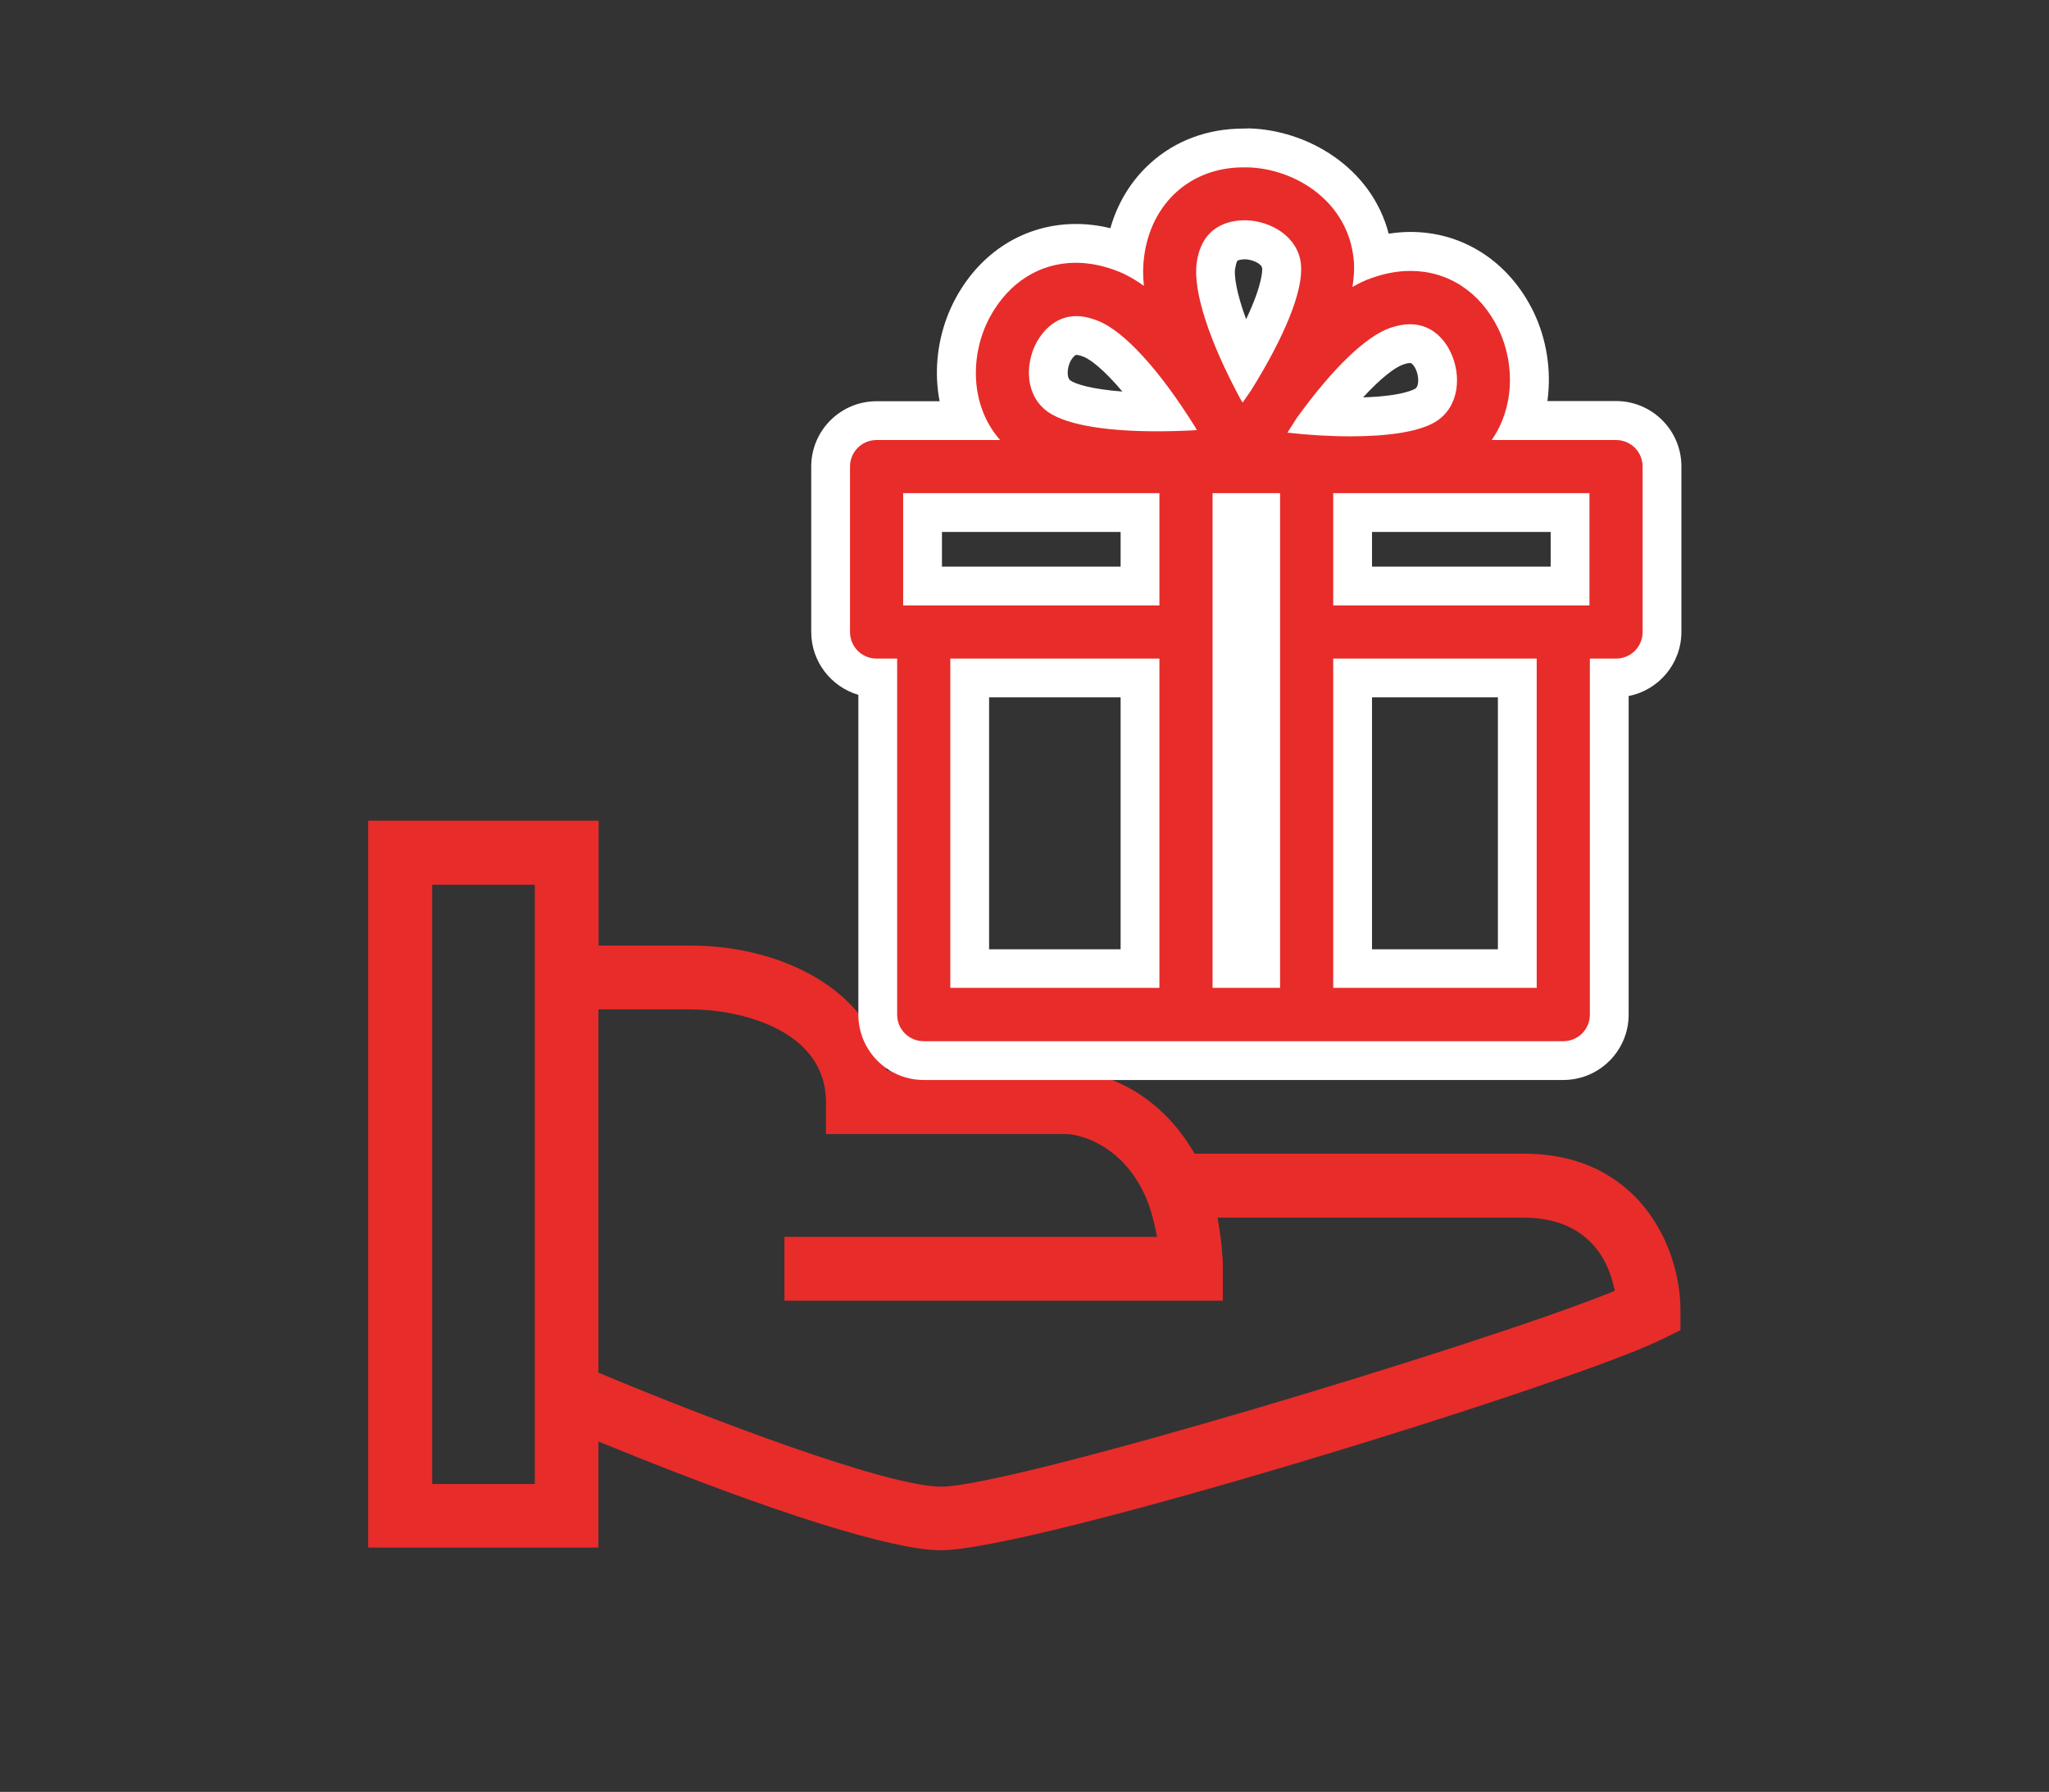 <?xml version="1.0" encoding="utf-8"?>
<!-- Generator: Adobe Illustrator 28.0.0, SVG Export Plug-In . SVG Version: 6.00 Build 0)  -->
<svg version="1.1" xmlns="http://www.w3.org/2000/svg" xmlns:xlink="http://www.w3.org/1999/xlink" x="0px" y="0px"
	 viewBox="0 0 1056.3 924" style="enable-background:new 0 0 1056.3 924;" xml:space="preserve"><rect x="0" y="0" width="1056.3" height="924" fill="#333333" stroke="none"/>
<style type="text/css">
	.st0{fill:#E82C2A;}
	.st1{fill:#FFFFFF;}
	.st2{display:none;}
</style>
<g id="Tip">
	<path class="st0" d="M785.6,594.9H615.9l-1.5-2.4c-18.2-29.9-46.3-40.5-64.8-40.5h-92.5l-1-3.7c-11.7-41.9-58.4-60.7-99.6-60.7
		h-47.9v-64.4H189.8v374.8h118.7v-54.7l6.9,2.8c83.1,33.9,145,53.3,169.7,53.3c47.5,0,326.3-86.1,372.1-109l9.1-4.5v-10.2
		C866.4,643.2,844.9,594.9,785.6,594.9z M275.7,765.2h-52.9v-309h52.9V765.2z M828.5,667.2c-67,26.8-307.4,99.4-343.3,99.4
		c-28.4,0-122.4-36.1-173.6-57.5l-3.1-1.3V520.5h47.9c24,0,69.4,10,69.4,47.9v16.4h123.7c9.2,0,37.4,8.6,45.7,46.9l1.3,6.1H404.4
		v32.9h226v-16.4c0-7.7-0.9-14.8-1.8-20.7l-0.9-5.7h157.8c32.3,0,42.7,20.9,45.9,33.4l1.1,4.3L828.5,667.2z"/>
	<g>
		<path class="st0" d="M476.2,546.8c-13.1,0-23.7-10.6-23.7-23.7V349.6h-0.6c-13.1,0-23.7-10.6-23.7-23.7v-85.3
			c0-13.1,10.6-23.7,23.7-23.7h45.9c-8.1-20-4.7-42.6,3.7-58.2c11.4-21.1,30.8-33.2,53.1-33.2c8.4,0,16.9,1.7,25.3,5.1
			c4.5-32.5,29-54.3,61.1-54.3c0.7,0,1.5,0,2.2,0c28.7,0.6,61,20.6,64.6,56.3c6.5-1.9,12.9-2.9,19.3-2.9c23.2,0,43.6,13.3,54.4,35.6
			c5.9,12.1,8.1,26.2,6.3,39.6c-0.6,4.1-1.5,8.1-2.7,12h48c13.1,0,23.7,10.6,23.7,23.7v85.3c0,13.1-10.6,23.7-23.7,23.7h-3.5v173.6
			c0,13.1-10.6,23.7-23.7,23.7H476.2z M782.2,499.4V349.6h-84.9v149.9H782.2z M649.9,499.4V264.3h-14.8v235.1H649.9z M587.7,499.4
			V349.6h-87.8v149.9H587.7z M809.4,302.2v-37.9H697.3v37.9H809.4z M587.7,302.2v-37.9H475.6v37.9H587.7z M681.7,214.6
			c5.1,0.3,9.9,0.4,14.5,0.4c26.1,0,35.8-4.3,38.7-6.1c7.9-5,7-16.4,3.9-22.9c-1.9-4-5.6-8.8-11.9-8.8c-2.1,0-4.4,0.5-7,1.4
			C710.5,181.9,696.5,195.2,681.7,214.6z M543.1,181.4c-3.4,6.4-4.7,17.6,3,22.9c7.4,5.1,26.1,8.1,50.2,8.1c0.9,0,1.9,0,2.8,0
			c-13.8-19.9-27.4-33.9-36.7-37.7c-2.8-1.1-5.3-1.7-7.6-1.7c-6.3,0-10,5.2-11.7,8.3L543.1,181.4z M626.9,137.2
			c-1.3,10,4.2,28.6,14.6,50.5c18.9-32.4,19.5-46.3,19.2-50c-0.8-9.3-11.4-13.8-18.6-13.9l-0.4,0c-11.5,0-14,7-14.8,13.3
			L626.9,137.2z"/>
		<path class="st1" d="M641,86.3c0.6,0,1.3,0,1.9,0c24.7,0.5,52.4,17.6,55,48.1c0.4,4.1,0.1,8.6-0.7,13.6c3.4-2,6.8-3.6,10.1-4.7
			c6.8-2.4,13.4-3.6,19.8-3.6c19.2,0,36,10.6,45.4,30c5,10.4,6.9,22.4,5.4,33.9c-1.2,8.7-4.2,16.6-8.9,23.3h64.1
			c7.6,0,13.7,6.1,13.7,13.7v85.3c0,7.6-6.1,13.7-13.7,13.7h-13.5v183.6c0,7.6-6.1,13.7-13.7,13.7H476.2c-7.6,0-13.7-6.1-13.7-13.7
			V339.6h-10.6c-7.6,0-13.7-6.1-13.7-13.7v-85.3c0-7.6,6.1-13.7,13.7-13.7h63.7c-16-18.1-15.4-44.7-5.3-63.4c9.8-18.1,26-28,44.3-28
			c7.1,0,14.5,1.5,22,4.5c4.3,1.7,8.6,4.2,13.1,7.4c-0.6-5.5-0.5-10.5,0.1-15C593.4,104.6,613.9,86.3,641,86.3 M640.6,207.6
			c1.4-2,2.8-4.1,4.3-6.2c17.8-28.6,26.9-51.6,25.8-64.7c-1.2-14.6-15.5-22.8-28.4-23.1l-0.2,0c-0.1,0-0.1,0-0.2,0
			c-0.1,0-0.1,0-0.2,0c-8.2,0-22.3,2.9-24.8,22.2v0c-1.9,14.4,6.4,40,22.7,70.2C640,206.7,640.3,207.1,640.6,207.6 M596.3,222.4
			c6.9,0,13.9-0.2,20.7-0.6c-0.3-0.6-0.7-1.2-1-1.8c-18.2-29.2-36.4-49.1-49.8-54.5c-4-1.6-7.8-2.5-11.3-2.5
			c-11.9,0-18.3,9.5-20.5,13.5l0,0c-6.1,11.3-6,27.7,6,36C551,219.8,573.2,222.4,596.3,222.4 M696.2,225c18.4,0,35.1-2.1,44-7.6
			c12.4-7.8,13.2-24.2,7.6-35.8c-2.3-4.9-8.5-14.4-20.9-14.4c-3.1,0-6.5,0.6-10.3,1.9c-12.7,4.5-29.7,21-48,46.3
			c-1.8,2.8-3.4,5.4-4.9,7.7C674.3,224.3,685.6,225,696.2,225 M687.3,312.2h132.1v-57.9H687.3V312.2 M625.1,509.4h34.8V254.3h-34.8
			V509.4 M465.6,312.2h132.1v-57.9H465.6V312.2 M687.3,509.4h104.9V339.6H687.3V509.4 M489.9,509.4h107.8V339.6H489.9V509.4
			 M641,66.3C641,66.3,641,66.3,641,66.3c-18.3,0-34.9,6.1-47.8,17.7c-9.9,8.9-17,20.4-20.8,33.7c-5.9-1.5-11.9-2.2-17.8-2.2
			c-12.8,0-25.2,3.5-36,10.2c-10.7,6.7-19.5,16.2-26,28.2c-6.9,12.8-10.3,27.8-9.5,42.5c0.2,3.6,0.6,7.1,1.3,10.5h-32.5
			c-18.6,0-33.7,15.1-33.7,33.7v85.3c0,15.3,10.3,28.3,24.3,32.4v164.9c0,18.6,15.1,33.7,33.7,33.7h329.7
			c18.6,0,33.7-15.1,33.7-33.7V358.9c15.5-3,27.2-16.7,27.2-33.1v-85.3c0-18.6-15.1-33.7-33.7-33.7h-35.4c0-0.2,0.1-0.4,0.1-0.6
			c2-15.3-0.5-31.4-7.2-45.3c-12.5-25.8-36.2-41.3-63.4-41.3c-3.8,0-7.5,0.3-11.3,0.9c-9-34.5-42.3-53.6-72.3-54.3
			C642.7,66.3,641.9,66.3,641,66.3L641,66.3L641,66.3z M636.8,138.3c0.4-2.6,1-3.8,1.2-3.9c0.3-0.2,1.5-0.6,3.6-0.7l0,0l0.2,0
			c3.8,0.1,8.7,2.2,8.9,4.8c0,0.4,0.5,7.6-8.3,26.1c-5.1-13.8-6.2-22.4-5.7-26.1L636.8,138.3L636.8,138.3z M551.9,186.1l0.1-0.1
			c0.7-1.3,2.1-3,2.9-3c0.3,0,1.6,0.1,3.8,1c3.5,1.4,10.4,6.6,19.9,17.9c-16-1.2-24.2-3.9-26.8-5.7
			C549.7,194.6,550.2,189.5,551.9,186.1L551.9,186.1z M702.7,204.9c9.4-10.2,16.5-15.5,20.6-16.9c1.9-0.7,3.1-0.8,3.6-0.8
			c0.5,0,0.6,0,1,0.4c0.7,0.6,1.4,1.6,1.9,2.7l0,0l0,0c1.7,3.4,1.9,8.8-0.2,10.1C729,200.8,722.9,204.3,702.7,204.9L702.7,204.9z
			 M707.3,274.3h92.1v17.9h-92.1V274.3L707.3,274.3z M485.6,274.3h92.1v17.9h-92.1V274.3L485.6,274.3z M707.3,359.6h64.9v129.9
			h-64.9V359.6L707.3,359.6z M509.9,359.6h67.8v129.9h-67.8V359.6L509.9,359.6z"/>
	</g>
</g>
<g id="REPÈRES" class="st2">
</g>
</svg>
